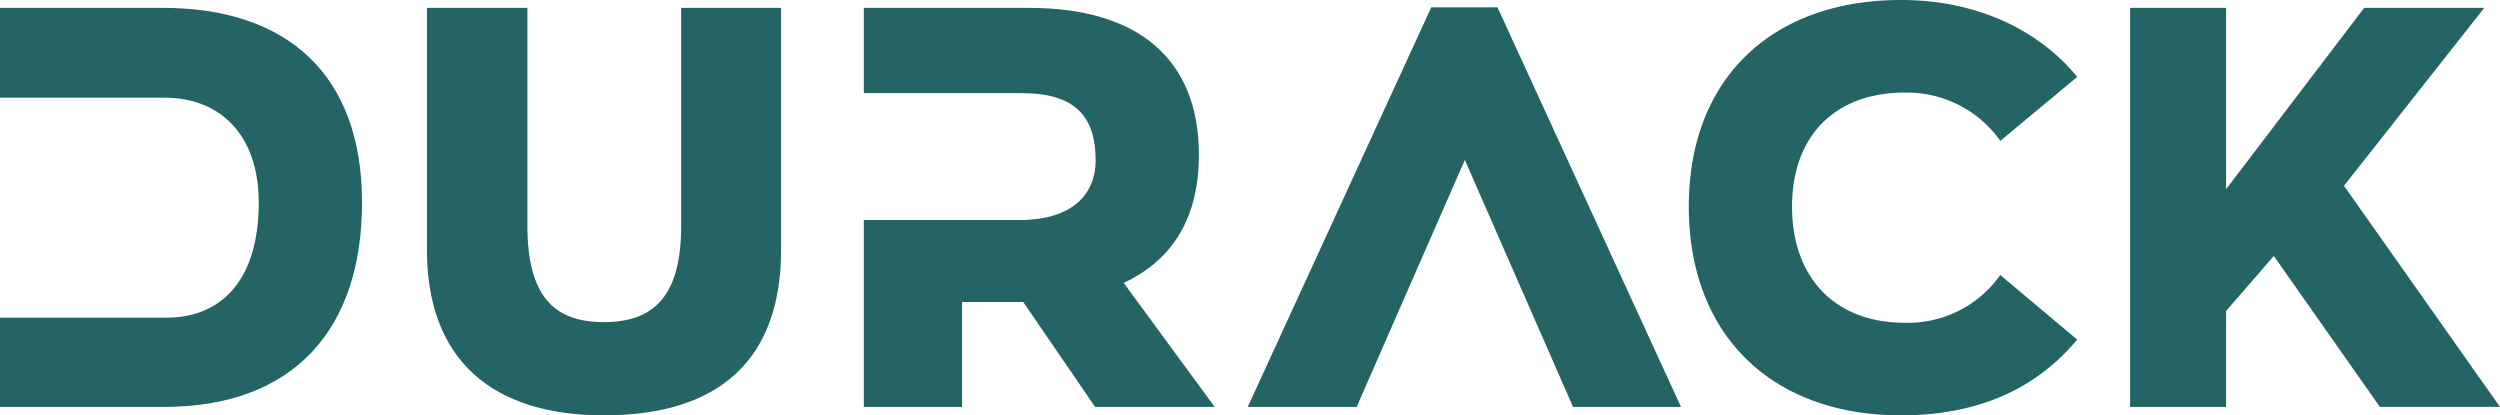 <svg id="durack" xmlns="http://www.w3.org/2000/svg" xmlns:xlink="http://www.w3.org/1999/xlink" width="184.3" height="30.619" viewBox="0 0 184.3 30.619">
  <defs>
    <clipPath id="clip-path">
      <rect id="Rectangle_25" data-name="Rectangle 25" width="184.3" height="30.619" fill="#246464"/>
    </clipPath>
  </defs>
  <g id="Group_20" data-name="Group 20" clip-path="url(#clip-path)">
    <path id="Path_29" data-name="Path 29" d="M160.132,20.782V2.948h7.406V19c0,5.172,1.945,7.117,5.627,7.117,3.724,0,5.71-1.944,5.71-7.117V2.948h7.365V20.782c0,8.068-4.51,12.206-13.075,12.206-8.275,0-13.034-4.138-13.034-12.206" transform="translate(-128.658 -2.369)" fill="#246464"/>
    <path id="Path_30" data-name="Path 30" d="M633.414,15.227C633.414,5.752,639.579,0,649.055,0c5.586,0,10.137,2.193,12.992,5.669l-5.669,4.717A8.422,8.422,0,0,0,649.3,6.827c-5.048,0-8.275,3.145-8.275,8.4,0,5.3,3.227,8.565,8.275,8.565a8.337,8.337,0,0,0,7.076-3.517l5.669,4.759c-2.855,3.434-7.034,5.586-12.992,5.586-9.476,0-15.641-5.876-15.641-15.392" transform="translate(-508.915 0)" fill="#246464"/>
    <path id="Path_31" data-name="Path 31" d="M809.527,21.236l-3.517,4.054v7.076h-7.076V2.948h7.076V16.313L816.188,2.948h8.855L814.7,16.064l11.5,16.3h-8.854Z" transform="translate(-641.902 -2.368)" fill="#246464"/>
    <path id="Path_32" data-name="Path 32" d="M483.983,13.99,491.961,32.2h7.959l-13.53-29.46h-4.883L467.977,32.2h8.029Z" transform="translate(-375.995 -2.199)" fill="#246464"/>
    <path id="Path_33" data-name="Path 33" d="M12,2.947H0v6.62H12.124c4.055,0,6.951,2.69,6.951,7.738,0,5.958-2.979,8.482-6.786,8.482H0v6.579H12.082c9.6,0,14.606-5.752,14.606-15.061C26.688,7.788,21.1,2.947,12,2.947" transform="translate(0 -2.368)" fill="#246464"/>
    <path id="Path_34" data-name="Path 34" d="M343.149,23.222c3.558-1.655,5.545-4.759,5.545-9.434,0-6.993-4.386-10.841-12.537-10.841H323.991V9.236h11.668c3.89,0,5.421,1.7,5.421,4.965,0,2.4-1.614,4.386-5.627,4.386H323.991V32.366h7.241V24.629h4.51l5.3,7.737h8.813Z" transform="translate(-260.31 -2.368)" fill="#246464"/>
  </g>
</svg>
